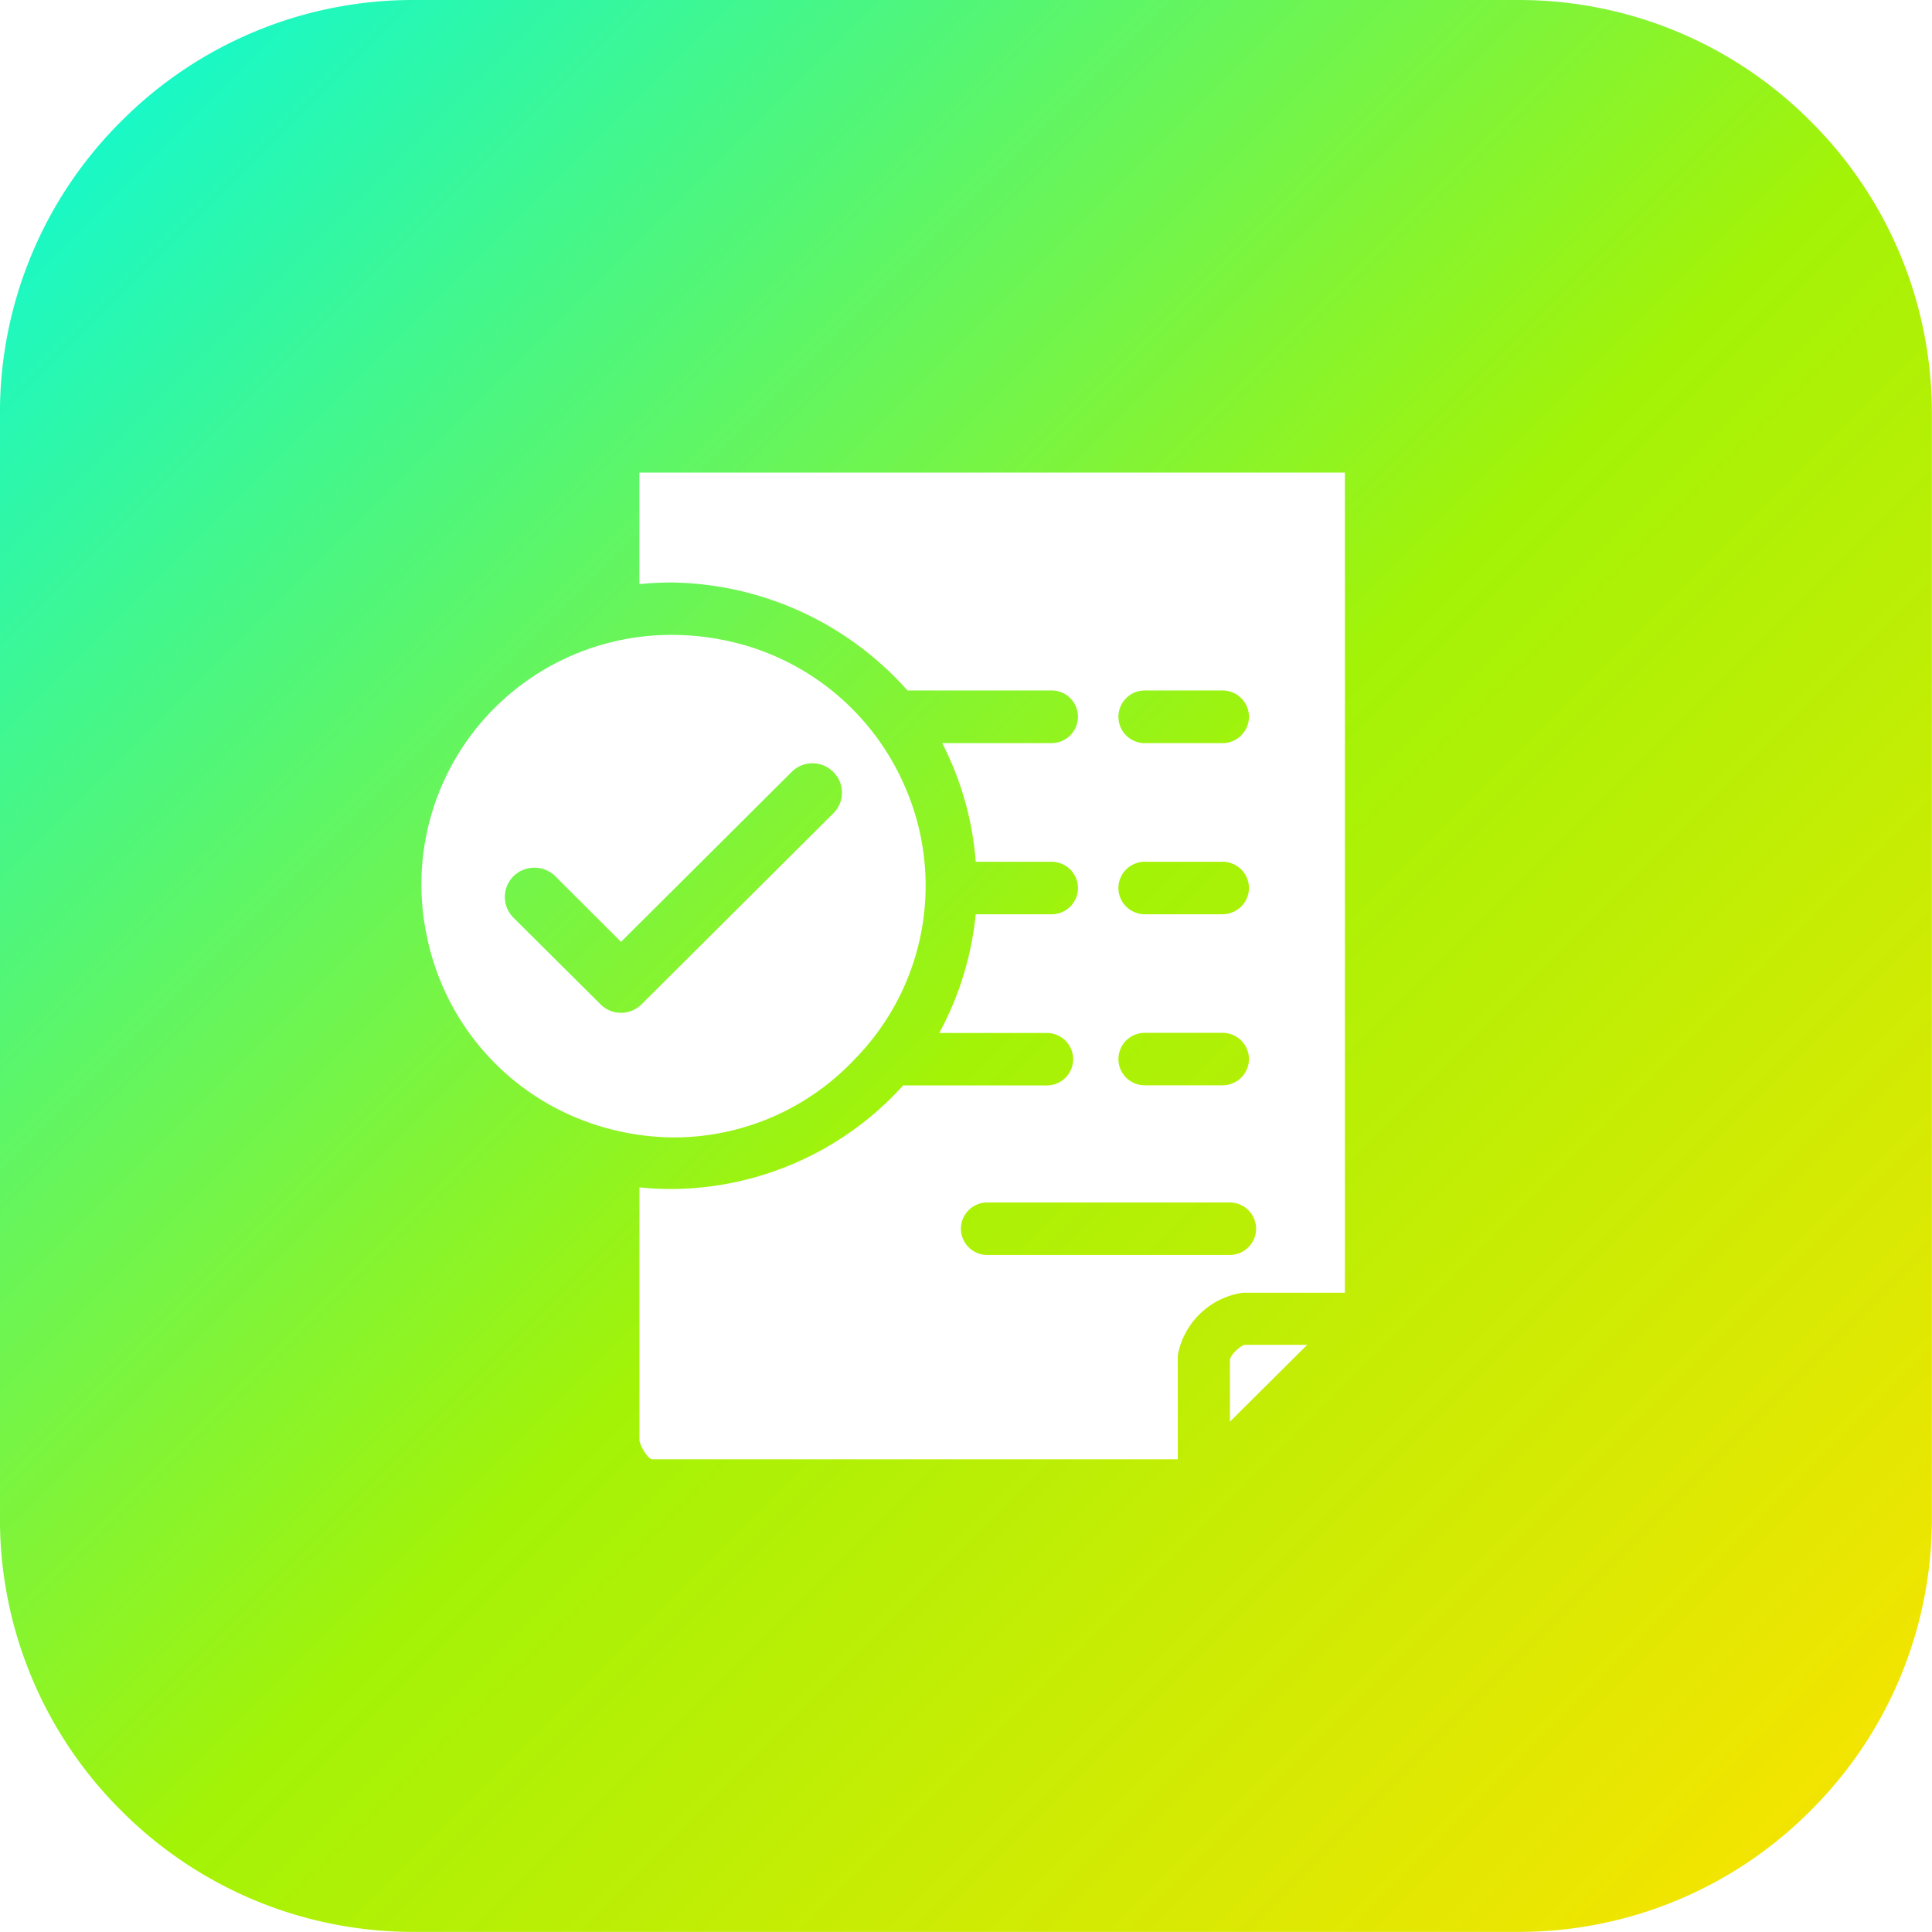 <svg xmlns="http://www.w3.org/2000/svg" width="70.002" height="69.998" viewBox="0 0 70.002 69.998">
  <defs>
    <linearGradient id="linear-gradient" x2="1" y2="1" gradientUnits="objectBoundingBox">
      <stop offset="0" stop-color="#05f9e2"/>
      <stop offset="0.522" stop-color="#a3f307"/>
      <stop offset="1" stop-color="#ffe200"/>
    </linearGradient>
  </defs>
  <g id="picto-facturation" transform="translate(0 -0.002)" fill="url(#linear-gradient)">
    <path id="Soustraction_12" d="M-21002.662-18930.584h-40a14.908,14.908,0,0,1-10.609-4.393,14.891,14.891,0,0,1-4.395-10.607v-40a14.889,14.889,0,0,1,4.395-10.605,14.908,14.908,0,0,1,10.609-4.393h40a14.9,14.9,0,0,1,10.6,4.393,14.889,14.889,0,0,1,4.395,10.605v40a14.9,14.9,0,0,1-4.395,10.607A14.9,14.9,0,0,1-21002.662-18930.584Zm-31.834-26.982v9.15c0,.182.3.709.469.709h19.037v-3.764a2.8,2.8,0,0,1,2.355-2.271h3.7v-29.717h-25.562v4.043a11,11,0,0,1,1.139-.061,11.637,11.637,0,0,1,8.574,3.912h5.227a.954.954,0,0,1,.951.951.956.956,0,0,1-.951.957h-3.969a11.255,11.255,0,0,1,1.215,4.3h2.754a.954.954,0,0,1,.951.951.954.954,0,0,1-.951.951h-2.754a11.392,11.392,0,0,1-1.32,4.3h3.9a.954.954,0,0,1,.951.951.954.954,0,0,1-.951.951h-5.211a11.376,11.376,0,0,1-8.416,3.752c-.381,0-.766-.021-1.143-.059Zm21.947,5.711c-.145,0-.551.375-.551.549v2.236l2.8-2.785Zm-20.754-25.723a9.063,9.063,0,0,0-6.432,2.639,9.031,9.031,0,0,0-2.455,8.313,9.069,9.069,0,0,0,5.594,6.617,9.367,9.367,0,0,0,3.361.639,8.993,8.993,0,0,0,6.537-2.832,8.97,8.97,0,0,0,1.771-9.994,9.072,9.072,0,0,0-6.66-5.221A9.3,9.3,0,0,0-21033.3-18977.578Zm20.2,22.467h-8.793a.954.954,0,0,1-.951-.951.954.954,0,0,1,.951-.951h8.793a.954.954,0,0,1,.951.951A.954.954,0,0,1-21013.1-18955.111Zm-.264-6.146h-2.822a.954.954,0,0,1-.951-.951.954.954,0,0,1,.951-.951h2.822a.956.956,0,0,1,.957.951A.956.956,0,0,1-21013.363-18961.258Zm-21.795-2.627a1.049,1.049,0,0,1-.756-.322l-3.139-3.123a1.06,1.06,0,0,1-.314-.754,1.059,1.059,0,0,1,.314-.752,1.068,1.068,0,0,1,.756-.307,1.068,1.068,0,0,1,.756.307l2.383,2.379,6.184-6.158a1.058,1.058,0,0,1,.752-.312,1.059,1.059,0,0,1,.754.313,1.045,1.045,0,0,1,.314.752,1.041,1.041,0,0,1-.314.75l-6.934,6.906A1.049,1.049,0,0,1-21035.158-18963.885Zm21.795-3.572h-2.822a.954.954,0,0,1-.951-.951.954.954,0,0,1,.951-.951h2.822a.956.956,0,0,1,.957.951A.956.956,0,0,1-21013.363-18967.457Zm0-6.2h-2.822a.956.956,0,0,1-.951-.957.954.954,0,0,1,.951-.951h2.822a.956.956,0,0,1,.957.951A.959.959,0,0,1-21013.363-18973.656Z" transform="translate(21057.664 19000.584)"/>
  </g>
</svg>
